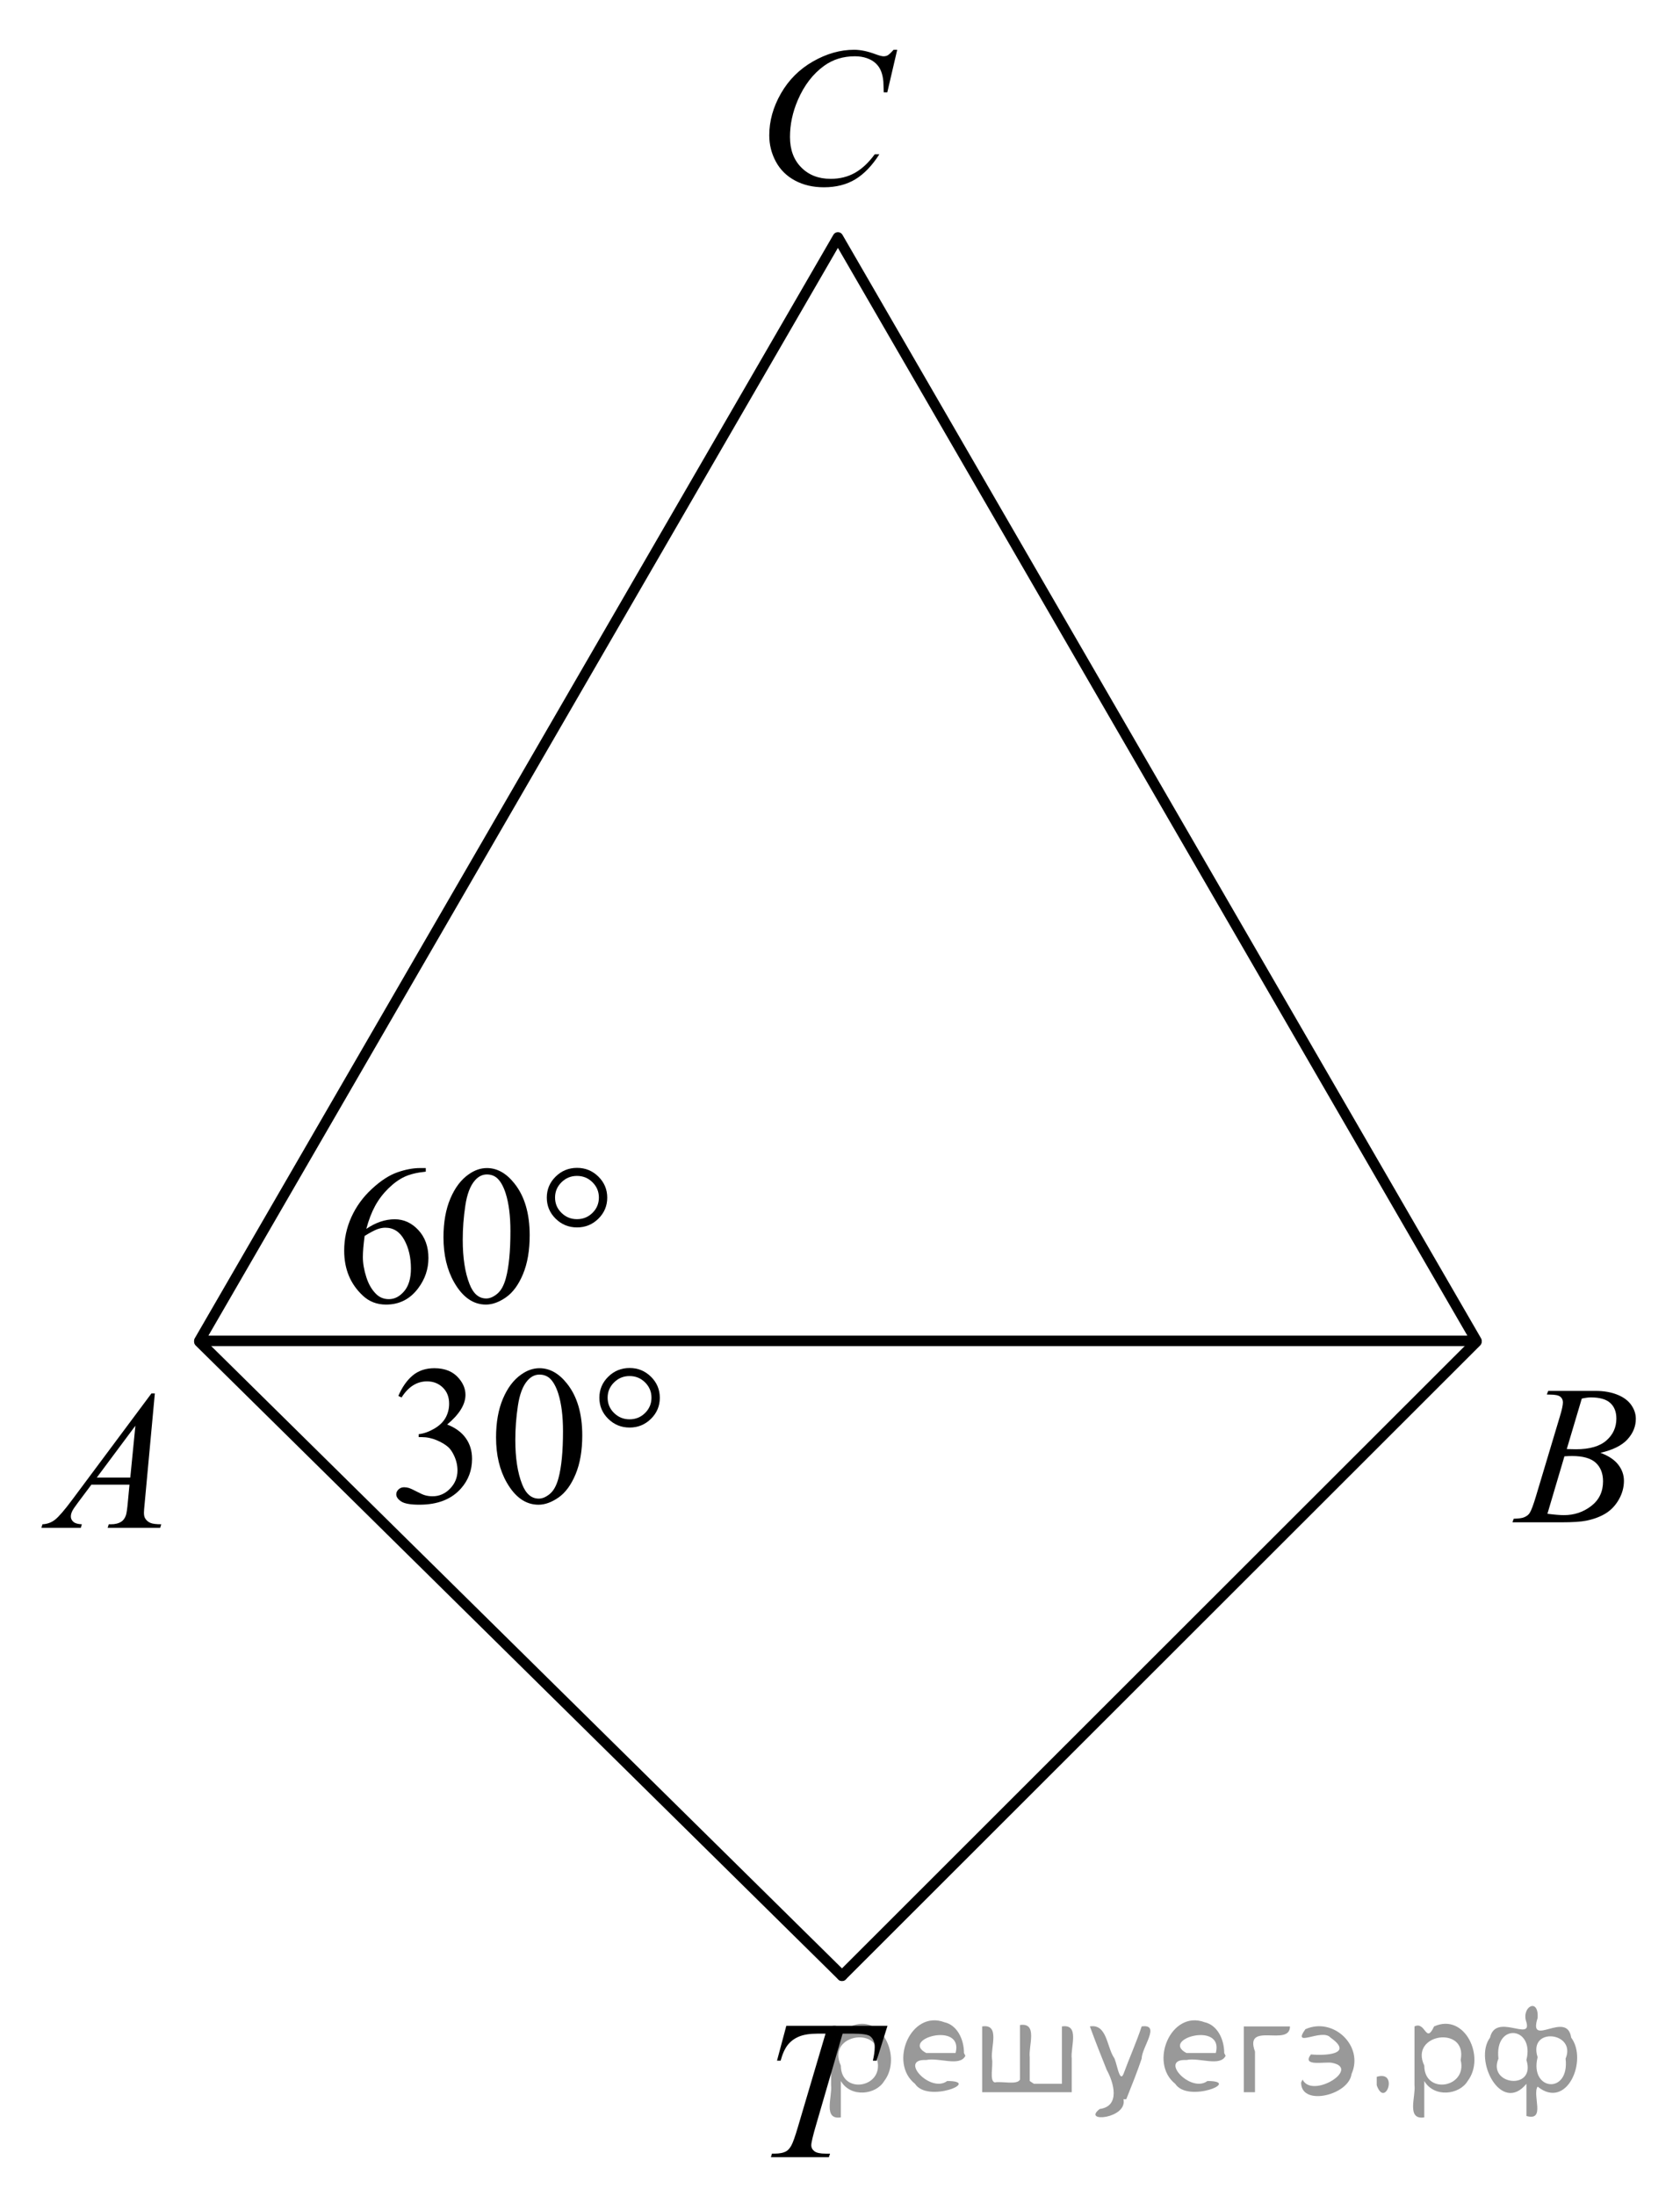 <?xml version="1.0" encoding="utf-8"?>
<!-- Generator: Adobe Illustrator 16.0.0, SVG Export Plug-In . SVG Version: 6.00 Build 0)  -->
<!DOCTYPE svg PUBLIC "-//W3C//DTD SVG 1.1//EN" "http://www.w3.org/Graphics/SVG/1.1/DTD/svg11.dtd">
<svg version="1.1" id="Слой_1" xmlns="http://www.w3.org/2000/svg" xmlns:xlink="http://www.w3.org/1999/xlink" x="0px" y="0px"
	 width="120.077px" height="156.936px" viewBox="0 0 120.077 156.936" enable-background="new 0 0 120.077 156.936"
	 xml:space="preserve">
<g>
	<g>
		<defs>
			<polygon id="SVGID_1_" points="105.606,111.358 119.985,111.358 119.985,95.888 105.606,95.888 105.606,111.358 			"/>
		</defs>
		<clipPath id="SVGID_2_">
			<use xlink:href="#SVGID_1_"  overflow="visible"/>
		</clipPath>
		<g clip-path="url(#SVGID_2_)">
			<path d="M110.559,99.645l0.099-0.257h3.398c0.57,0,1.079,0.088,1.526,0.264s0.782,0.42,1.004,0.733
				c0.223,0.314,0.334,0.646,0.334,0.997c0,0.54-0.198,1.028-0.594,1.465s-1.04,0.758-1.934,0.966
				c0.575,0.213,0.999,0.494,1.271,0.845s0.407,0.736,0.407,1.156c0,0.467-0.122,0.912-0.365,1.337s-0.556,0.755-0.938,0.99
				c-0.381,0.235-0.841,0.408-1.379,0.519c-0.384,0.079-0.983,0.118-1.798,0.118h-3.489l0.092-0.256
				c0.364-0.01,0.612-0.044,0.744-0.104c0.187-0.078,0.32-0.182,0.399-0.312c0.112-0.175,0.263-0.577,0.45-1.204l1.705-5.686
				c0.146-0.479,0.218-0.816,0.218-1.011c0-0.171-0.064-0.306-0.192-0.405c-0.129-0.099-0.374-0.148-0.734-0.148
				C110.704,99.651,110.629,99.649,110.559,99.645z M110.601,108.168c0.506,0.064,0.901,0.097,1.187,0.097
				c0.73,0,1.378-0.217,1.941-0.65c0.564-0.434,0.847-1.022,0.847-1.766c0-0.568-0.175-1.011-0.523-1.33
				c-0.349-0.318-0.912-0.478-1.688-0.478c-0.149,0-0.332,0.007-0.548,0.021L110.601,108.168z M111.984,103.543
				c0.304,0.009,0.523,0.014,0.66,0.014c0.973,0,1.697-0.209,2.173-0.627c0.475-0.418,0.712-0.94,0.712-1.568
				c0-0.476-0.145-0.846-0.435-1.111c-0.291-0.266-0.754-0.398-1.391-0.398c-0.168,0-0.384,0.028-0.646,0.084L111.984,103.543z"/>
		</g>
	</g>
	<g>
		<defs>
			<polygon id="SVGID_3_" points="52.062,17.043 67.741,17.043 67.741,0.272 52.062,0.272 52.062,17.043 			"/>
		</defs>
		<clipPath id="SVGID_4_">
			<use xlink:href="#SVGID_3_"  overflow="visible"/>
		</clipPath>
		<g clip-path="url(#SVGID_4_)">
			<path d="M64.128,3.556l-0.709,3.042h-0.253l-0.028-0.762c-0.023-0.277-0.077-0.524-0.161-0.741
				c-0.084-0.217-0.21-0.405-0.379-0.565c-0.169-0.159-0.382-0.284-0.639-0.374c-0.257-0.09-0.542-0.135-0.856-0.135
				c-0.838,0-1.57,0.227-2.197,0.679c-0.8,0.577-1.427,1.393-1.881,2.446c-0.375,0.869-0.562,1.749-0.562,2.64
				c0,0.91,0.269,1.637,0.807,2.179c0.538,0.543,1.237,0.814,2.099,0.814c0.65,0,1.229-0.143,1.737-0.429
				c0.507-0.287,0.979-0.728,1.414-1.324h0.33c-0.516,0.809-1.086,1.403-1.712,1.784c-0.627,0.381-1.378,0.572-2.253,0.572
				c-0.777,0-1.464-0.161-2.063-0.481c-0.599-0.321-1.055-0.772-1.369-1.354s-0.47-1.208-0.47-1.878
				c0-1.025,0.278-2.023,0.835-2.993c0.557-0.97,1.32-1.732,2.292-2.287c0.971-0.554,1.95-0.832,2.937-0.832
				c0.463,0,0.982,0.109,1.558,0.326c0.253,0.093,0.436,0.139,0.548,0.139s0.21-0.023,0.295-0.069
				c0.084-0.046,0.225-0.178,0.421-0.395H64.128z"/>
		</g>
	</g>
	<g>
		<defs>
			<polygon id="SVGID_5_" points="0.143,111.748 14.521,111.748 14.521,96.277 0.143,96.277 0.143,111.748 			"/>
		</defs>
		<clipPath id="SVGID_6_">
			<use xlink:href="#SVGID_5_"  overflow="visible"/>
		</clipPath>
		<g clip-path="url(#SVGID_6_)">
			<path d="M11.067,99.57l-0.723,7.811c-0.038,0.364-0.056,0.604-0.056,0.72c0,0.185,0.035,0.325,0.105,0.423
				c0.089,0.134,0.209,0.232,0.361,0.297c0.152,0.065,0.409,0.098,0.769,0.098l-0.077,0.256H7.697l0.077-0.256h0.161
				c0.304,0,0.552-0.064,0.745-0.194c0.135-0.088,0.241-0.233,0.316-0.437c0.051-0.143,0.101-0.479,0.147-1.011l0.112-1.19H6.532
				l-0.969,1.295c-0.22,0.29-0.358,0.499-0.415,0.626s-0.084,0.246-0.084,0.356c0,0.148,0.061,0.275,0.183,0.381
				c0.122,0.106,0.323,0.164,0.604,0.174l-0.077,0.256H2.958l0.077-0.256c0.347-0.015,0.652-0.129,0.917-0.343
				c0.264-0.215,0.659-0.673,1.183-1.375l5.687-7.63H11.067z M9.677,101.876l-2.759,3.704h2.394L9.677,101.876z"/>
		</g>
	</g>
	<g>
		<defs>
			<polygon id="SVGID_7_" points="52.582,156.728 66.96,156.728 66.96,141.258 52.582,141.258 52.582,156.728 			"/>
		</defs>
		<clipPath id="SVGID_8_">
			<use xlink:href="#SVGID_7_"  overflow="visible"/>
		</clipPath>
		<g clip-path="url(#SVGID_8_)">
			<path d="M56.202,144.755h7.231l-0.78,2.493h-0.266c0.088-0.364,0.133-0.69,0.133-0.977c0-0.337-0.105-0.591-0.316-0.762
				c-0.159-0.129-0.568-0.193-1.228-0.193h-0.751l-1.881,6.467c-0.239,0.813-0.358,1.313-0.358,1.503
				c0,0.175,0.075,0.319,0.225,0.433c0.149,0.113,0.414,0.17,0.793,0.17h0.323l-0.084,0.256H55.1l0.077-0.256h0.183
				c0.365,0,0.646-0.058,0.843-0.174c0.135-0.078,0.258-0.22,0.368-0.426c0.11-0.205,0.264-0.641,0.46-1.305l1.973-6.668h-0.569
				c-0.548,0-0.989,0.069-1.323,0.207c-0.335,0.139-0.605,0.34-0.811,0.603c-0.206,0.264-0.375,0.638-0.505,1.122h-0.26
				L56.202,144.755z"/>
		</g>
	</g>
	<g>
		<defs>
			<polygon id="SVGID_9_" points="21.808,96.928 46.662,96.928 46.662,80.158 21.808,80.158 21.808,96.928 			"/>
		</defs>
		<clipPath id="SVGID_10_">
			<use xlink:href="#SVGID_9_"  overflow="visible"/>
		</clipPath>
		<g clip-path="url(#SVGID_10_)">
			<path d="M30.432,83.466v0.256c-0.618,0.061-1.123,0.182-1.514,0.364c-0.391,0.182-0.777,0.46-1.159,0.834
				c-0.382,0.375-0.698,0.792-0.949,1.251c-0.25,0.46-0.46,1.006-0.628,1.639c0.674-0.457,1.351-0.686,2.03-0.686
				c0.651,0,1.215,0.259,1.693,0.775c0.478,0.518,0.716,1.183,0.716,1.996c0,0.785-0.241,1.501-0.724,2.147
				c-0.581,0.785-1.349,1.178-2.304,1.178c-0.651,0-1.204-0.212-1.658-0.637c-0.89-0.827-1.335-1.898-1.335-3.216
				c0-0.84,0.171-1.64,0.513-2.396c0.342-0.758,0.83-1.43,1.465-2.017c0.634-0.587,1.242-0.981,1.823-1.185
				c0.581-0.203,1.122-0.305,1.623-0.305H30.432z M26.062,88.315c-0.084,0.624-0.126,1.127-0.126,1.511
				c0,0.443,0.083,0.925,0.25,1.444c0.166,0.52,0.413,0.932,0.741,1.236c0.239,0.218,0.529,0.326,0.871,0.326
				c0.408,0,0.771-0.189,1.092-0.568s0.481-0.919,0.481-1.621c0-0.79-0.159-1.474-0.478-2.051c-0.319-0.577-0.771-0.866-1.356-0.866
				c-0.178,0-0.369,0.037-0.573,0.11C26.761,87.911,26.46,88.07,26.062,88.315z"/>
			<path d="M31.697,88.412c0-1.071,0.164-1.994,0.492-2.768c0.328-0.773,0.763-1.35,1.307-1.729c0.422-0.301,0.857-0.45,1.307-0.45
				c0.73,0,1.386,0.367,1.967,1.102c0.726,0.91,1.089,2.143,1.089,3.699c0,1.091-0.16,2.017-0.478,2.778
				c-0.318,0.763-0.725,1.315-1.219,1.66c-0.494,0.344-0.971,0.516-1.43,0.516c-0.909,0-1.665-0.528-2.27-1.586
				C31.952,90.743,31.697,89.669,31.697,88.412z M33.074,88.586c0,1.293,0.162,2.349,0.485,3.166
				c0.267,0.688,0.665,1.032,1.194,1.032c0.253,0,0.515-0.111,0.787-0.336c0.272-0.224,0.478-0.6,0.619-1.126
				c0.215-0.794,0.323-1.914,0.323-3.36c0-1.071-0.112-1.965-0.337-2.682c-0.169-0.53-0.387-0.907-0.653-1.129
				c-0.192-0.152-0.424-0.229-0.696-0.229c-0.318,0-0.602,0.141-0.85,0.423c-0.337,0.383-0.567,0.986-0.688,1.808
				C33.134,86.976,33.074,87.786,33.074,88.586z"/>
		</g>
		<g clip-path="url(#SVGID_10_)">
			<path d="M43.402,85.579c0,0.586-0.211,1.087-0.632,1.503c-0.422,0.416-0.93,0.624-1.525,0.624c-0.6,0-1.11-0.208-1.531-0.624
				c-0.422-0.416-0.632-0.917-0.632-1.503c0-0.587,0.21-1.088,0.632-1.504c0.421-0.416,0.932-0.624,1.531-0.624
				c0.595,0,1.103,0.208,1.525,0.624C43.191,84.491,43.402,84.992,43.402,85.579z M42.805,85.571c0-0.425-0.152-0.788-0.457-1.091
				c-0.304-0.303-0.674-0.454-1.11-0.454c-0.431,0-0.8,0.151-1.106,0.454c-0.307,0.303-0.46,0.666-0.46,1.091
				c0,0.43,0.153,0.795,0.46,1.095c0.307,0.301,0.675,0.451,1.106,0.451c0.436,0,0.806-0.15,1.11-0.451
				C42.652,86.366,42.805,86.001,42.805,85.571z"/>
		</g>
	</g>
	<g>
		<defs>
			<polygon id="SVGID_11_" points="25.777,111.228 50.63,111.228 50.63,94.458 25.777,94.458 25.777,111.228 			"/>
		</defs>
		<clipPath id="SVGID_12_">
			<use xlink:href="#SVGID_11_"  overflow="visible"/>
		</clipPath>
		<g clip-path="url(#SVGID_12_)">
			<path d="M28.471,99.748c0.272-0.633,0.615-1.121,1.029-1.466c0.415-0.344,0.931-0.516,1.549-0.516
				c0.763,0,1.349,0.244,1.756,0.734c0.309,0.364,0.464,0.755,0.464,1.171c0,0.684-0.436,1.39-1.307,2.12
				c0.585,0.227,1.028,0.55,1.328,0.97s0.45,0.915,0.45,1.482c0,0.813-0.262,1.518-0.787,2.113
				c-0.684,0.776-1.674,1.164-2.972,1.164c-0.642,0-1.079-0.078-1.31-0.235c-0.232-0.157-0.348-0.325-0.348-0.506
				c0-0.134,0.055-0.252,0.165-0.354c0.11-0.102,0.243-0.152,0.397-0.152c0.117,0,0.237,0.019,0.358,0.056
				c0.08,0.023,0.26,0.107,0.541,0.253c0.281,0.146,0.476,0.232,0.583,0.26c0.173,0.051,0.358,0.076,0.555,0.076
				c0.478,0,0.894-0.183,1.247-0.547c0.354-0.365,0.53-0.797,0.53-1.296c0-0.365-0.082-0.721-0.246-1.067
				c-0.122-0.259-0.255-0.455-0.4-0.589c-0.202-0.185-0.478-0.353-0.829-0.502c-0.352-0.15-0.709-0.226-1.075-0.226h-0.225v-0.208
				c0.37-0.046,0.741-0.178,1.113-0.395c0.373-0.217,0.643-0.479,0.812-0.783c0.169-0.305,0.253-0.64,0.253-1.005
				c0-0.476-0.151-0.86-0.453-1.153c-0.302-0.293-0.678-0.44-1.127-0.44c-0.726,0-1.333,0.384-1.82,1.15L28.471,99.748z"/>
			<path d="M35.455,102.713c0-1.071,0.164-1.994,0.492-2.768c0.328-0.773,0.763-1.35,1.307-1.729c0.422-0.301,0.857-0.45,1.307-0.45
				c0.73,0,1.386,0.367,1.967,1.102c0.726,0.91,1.089,2.143,1.089,3.699c0,1.091-0.16,2.017-0.478,2.778
				c-0.318,0.763-0.725,1.315-1.219,1.66c-0.494,0.344-0.971,0.516-1.43,0.516c-0.909,0-1.665-0.528-2.27-1.586
				C35.709,105.044,35.455,103.97,35.455,102.713z M36.832,102.887c0,1.293,0.162,2.349,0.485,3.166
				c0.267,0.688,0.665,1.032,1.194,1.032c0.253,0,0.515-0.111,0.787-0.336c0.272-0.224,0.478-0.6,0.619-1.126
				c0.215-0.794,0.323-1.914,0.323-3.36c0-1.071-0.112-1.965-0.337-2.682c-0.169-0.53-0.387-0.907-0.653-1.129
				c-0.192-0.152-0.424-0.229-0.696-0.229c-0.318,0-0.602,0.141-0.85,0.423c-0.337,0.383-0.567,0.986-0.688,1.808
				C36.892,101.276,36.832,102.087,36.832,102.887z"/>
		</g>
		<g clip-path="url(#SVGID_12_)">
			<path d="M47.16,99.879c0,0.587-0.211,1.088-0.632,1.504c-0.422,0.416-0.93,0.624-1.525,0.624c-0.6,0-1.11-0.208-1.531-0.624
				c-0.422-0.416-0.632-0.917-0.632-1.504c0-0.586,0.21-1.087,0.632-1.503c0.421-0.416,0.932-0.624,1.531-0.624
				c0.595,0,1.103,0.208,1.525,0.624C46.949,98.792,47.16,99.293,47.16,99.879z M46.563,99.872c0-0.425-0.152-0.788-0.457-1.091
				c-0.304-0.303-0.674-0.454-1.11-0.454c-0.431,0-0.8,0.151-1.106,0.454c-0.307,0.303-0.46,0.666-0.46,1.091
				c0,0.43,0.153,0.795,0.46,1.095c0.307,0.301,0.675,0.451,1.106,0.451c0.436,0,0.806-0.15,1.11-0.451
				C46.41,100.667,46.563,100.302,46.563,99.872z"/>
		</g>
	</g>
	<g>
		<defs>
			<rect id="SVGID_13_" width="120.077" height="156.936"/>
		</defs>
		<clipPath id="SVGID_14_">
			<use xlink:href="#SVGID_13_"  overflow="visible"/>
		</clipPath>
		<g clip-path="url(#SVGID_14_)">
		</g>
	</g>
	
		<polygon fill="none" stroke="#000000" stroke-width="0.75" stroke-linecap="round" stroke-linejoin="round" stroke-miterlimit="8" points="
		59.889,16.965 14.248,95.811 105.528,95.811 59.889,16.965 	"/>
	
		<line fill="none" stroke="#000000" stroke-width="0.75" stroke-linecap="round" stroke-linejoin="round" stroke-miterlimit="8" x1="105.528" y1="95.875" x2="60.181" y2="141.18"/>
	
		<line fill="none" stroke="#000000" stroke-width="0.75" stroke-linecap="round" stroke-linejoin="round" stroke-miterlimit="8" x1="60.181" y1="141.18" x2="14.248" y2="95.875"/>
</g>
<g>
</g>
<g>
</g>
<g>
</g>
<g>
</g>
<g>
</g>
<g style="stroke:none;fill:#000;fill-opacity:0.4" > <path d="m 60.1,148.8 c 0,0.8 0,1.6 0,2.5 -1.3,0.2 -0.6,-1.5 -0.7,-2.3 0,-1.4 0,-2.8 0,-4.2 0.8,-0.4 0.8,1.3 1.4,0.0 2.2,-1.0 3.7,2.2 2.4,3.9 -0.6,1.0 -2.4,1.2 -3.1,0.0 z m 2.6,-1.6 c 0.5,-2.5 -3.7,-1.9 -2.6,0.4 0.0,2.1 3.1,1.6 2.6,-0.4 z" /> <path d="m 69.0,146.9 c -0.4,0.8 -1.9,0.1 -2.8,0.3 -2.0,-0.1 0.3,2.4 1.5,1.5 2.5,0.0 -1.4,1.6 -2.3,0.2 -1.9,-1.5 -0.3,-5.3 2.1,-4.4 0.9,0.2 1.4,1.2 1.4,2.2 z m -0.7,-0.2 c 0.6,-2.3 -4.0,-1.0 -2.1,0.0 0.7,0 1.4,-0.0 2.1,-0.0 z" /> <path d="m 73.9,148.9 c 0.6,0 1.3,0 2.0,0 0,-1.3 0,-2.7 0,-4.1 1.3,-0.2 0.6,1.5 0.7,2.3 0,0.8 0,1.6 0,2.4 -2.1,0 -4.2,0 -6.4,0 0,-1.5 0,-3.1 0,-4.7 1.3,-0.2 0.6,1.5 0.7,2.3 0.1,0.5 -0.2,1.6 0.2,1.7 0.5,-0.1 1.6,0.2 1.8,-0.2 0,-1.3 0,-2.6 0,-3.9 1.3,-0.2 0.6,1.5 0.7,2.3 0,0.5 0,1.1 0,1.7 z" /> <path d="m 80.3,150.0 c 0.3,1.4 -3.0,1.7 -1.7,0.7 1.5,-0.2 1.0,-1.9 0.5,-2.8 -0.4,-1.0 -0.8,-2.0 -1.2,-3.1 1.2,-0.2 1.2,1.4 1.7,2.2 0.2,0.2 0.4,1.9 0.7,1.2 0.4,-1.1 0.9,-2.2 1.3,-3.4 1.4,-0.2 0.0,1.5 -0.0,2.3 -0.3,0.9 -0.7,1.9 -1.1,2.9 z" /> <path d="m 87.6,146.9 c -0.4,0.8 -1.9,0.1 -2.8,0.3 -2.0,-0.1 0.3,2.4 1.5,1.5 2.5,0.0 -1.4,1.6 -2.3,0.2 -1.9,-1.5 -0.3,-5.3 2.1,-4.4 0.9,0.2 1.4,1.2 1.4,2.2 z m -0.7,-0.2 c 0.6,-2.3 -4.0,-1.0 -2.1,0.0 0.7,0 1.4,-0.0 2.1,-0.0 z" /> <path d="m 88.9,149.5 c 0,-1.5 0,-3.1 0,-4.7 1.1,0 2.2,0 3.3,0 0.0,1.5 -3.3,-0.4 -2.5,1.8 0,0.9 0,1.9 0,2.9 -0.2,0 -0.5,0 -0.7,0 z" /> <path d="m 93.1,148.6 c 0.7,1.4 4.2,-0.8 2.1,-1.2 -0.5,-0.1 -2.2,0.3 -1.5,-0.6 1.0,0.1 3.1,0.0 1.4,-1.2 -0.6,-0.7 -2.8,0.8 -1.8,-0.6 2.0,-0.9 4.2,1.2 3.3,3.2 -0.2,1.5 -3.5,2.3 -3.6,0.7 l 0,-0.1 0,-0.0 0,0 z" /> <path d="m 98.4,148.4 c 1.6,-0.5 0.6,2.3 -0.0,0.6 -0.0,-0.2 0.0,-0.4 0.0,-0.6 z" /> <path d="m 101.8,148.8 c 0,0.8 0,1.6 0,2.5 -1.3,0.2 -0.6,-1.5 -0.7,-2.3 0,-1.4 0,-2.8 0,-4.2 0.8,-0.4 0.8,1.3 1.4,0.0 2.2,-1.0 3.7,2.2 2.4,3.9 -0.6,1.0 -2.4,1.2 -3.1,0.0 z m 2.6,-1.6 c 0.5,-2.5 -3.7,-1.9 -2.6,0.4 0.0,2.1 3.1,1.6 2.6,-0.4 z" /> <path d="m 107.1,147.1 c -0.8,1.9 2.7,2.3 2.0,0.1 0.6,-2.4 -2.3,-2.7 -2.0,-0.1 z m 2.0,4.2 c 0,-0.8 0,-1.6 0,-2.4 -1.8,2.2 -3.8,-1.7 -2.6,-3.3 0.4,-1.8 3.0,0.3 2.6,-1.1 -0.4,-1.1 0.9,-1.8 0.8,-0.3 -0.7,2.2 2.1,-0.6 2.4,1.4 1.2,1.6 -0.3,5.2 -2.4,3.5 -0.4,0.6 0.6,2.5 -0.8,2.1 z m 2.8,-4.2 c 0.8,-1.9 -2.7,-2.3 -2.0,-0.1 -0.6,2.4 2.3,2.7 2.0,0.1 z" /> </g></svg>

<!--File created and owned by https://sdamgia.ru. Copying is prohibited. All rights reserved.-->
